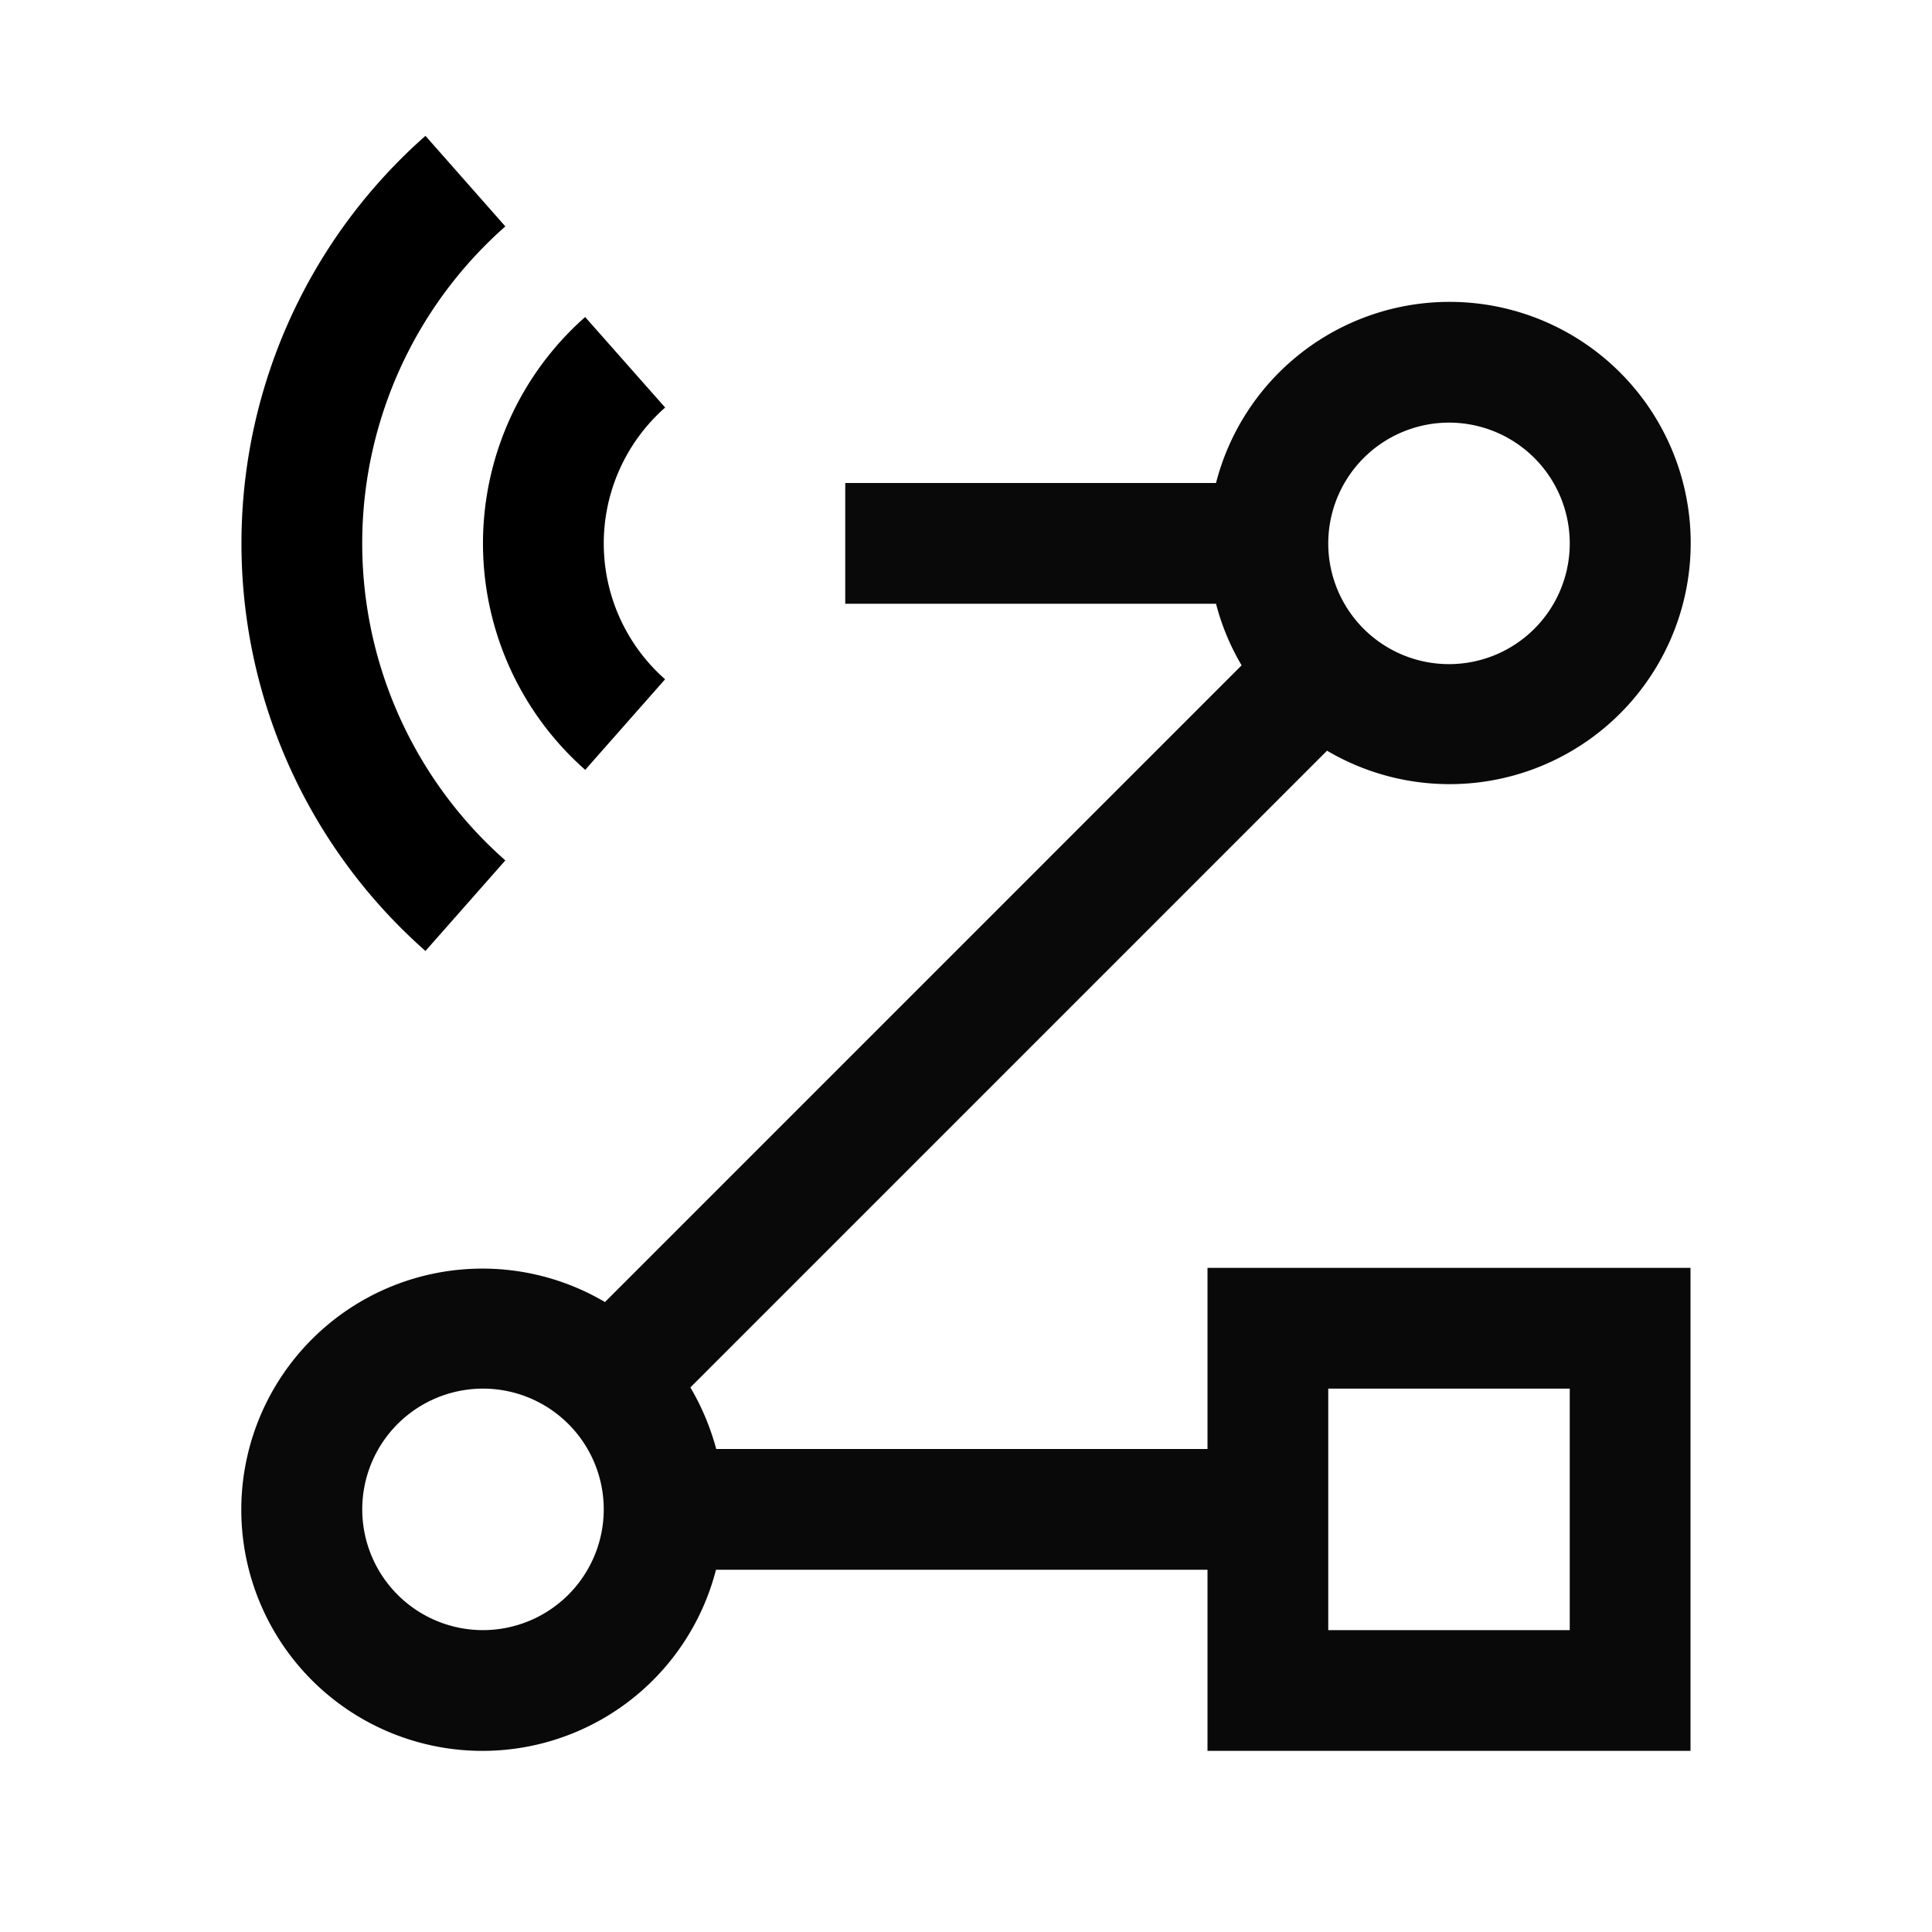 <?xml version="1.0" encoding="utf-8"?><!-- Скачано с сайта svg4.ru / Downloaded from svg4.ru -->
<svg width="800px" height="800px" viewBox="0 0 32 32" id="icon" xmlns="http://www.w3.org/2000/svg">
  <defs>
    <style>
      .cls-1 {
        fill: #090909;
      }

      .cls-2 {
        fill: none;
      }
    </style>
  </defs>
  <path class="cls-1" d="M20,24H11.863a4.13,4.13,0,0,0-.428-1.02L21.98,12.434A3.994,3.994,0,1,0,20.141,8H14v2h6.141a3.96,3.96,0,0,0,.424,1.02L10.02,21.566A3.994,3.994,0,1,0,11.859,26H20v3h8V21H20ZM24,7a2,2,0,1,1-2,2A2.002,2.002,0,0,1,24,7ZM8,27a2,2,0,1,1,2-2A2.002,2.002,0,0,1,8,27Zm14-4h4v4H22Z"/>
  <path d="M9.693,12.751a5,5,0,0,1-.001-7.5L11.017,6.75a3,3,0,0,0-.001,4.501Z"/>
  <path d="M7.047,15.751a9,9,0,0,1,0-13.501l1.323,1.5a7,7,0,0,0,0,10.501Z"/>
  <rect id="_Transparent_Rectangle_" data-name="&lt;Transparent Rectangle&gt;" class="cls-2" width="32" height="32"/>
</svg>